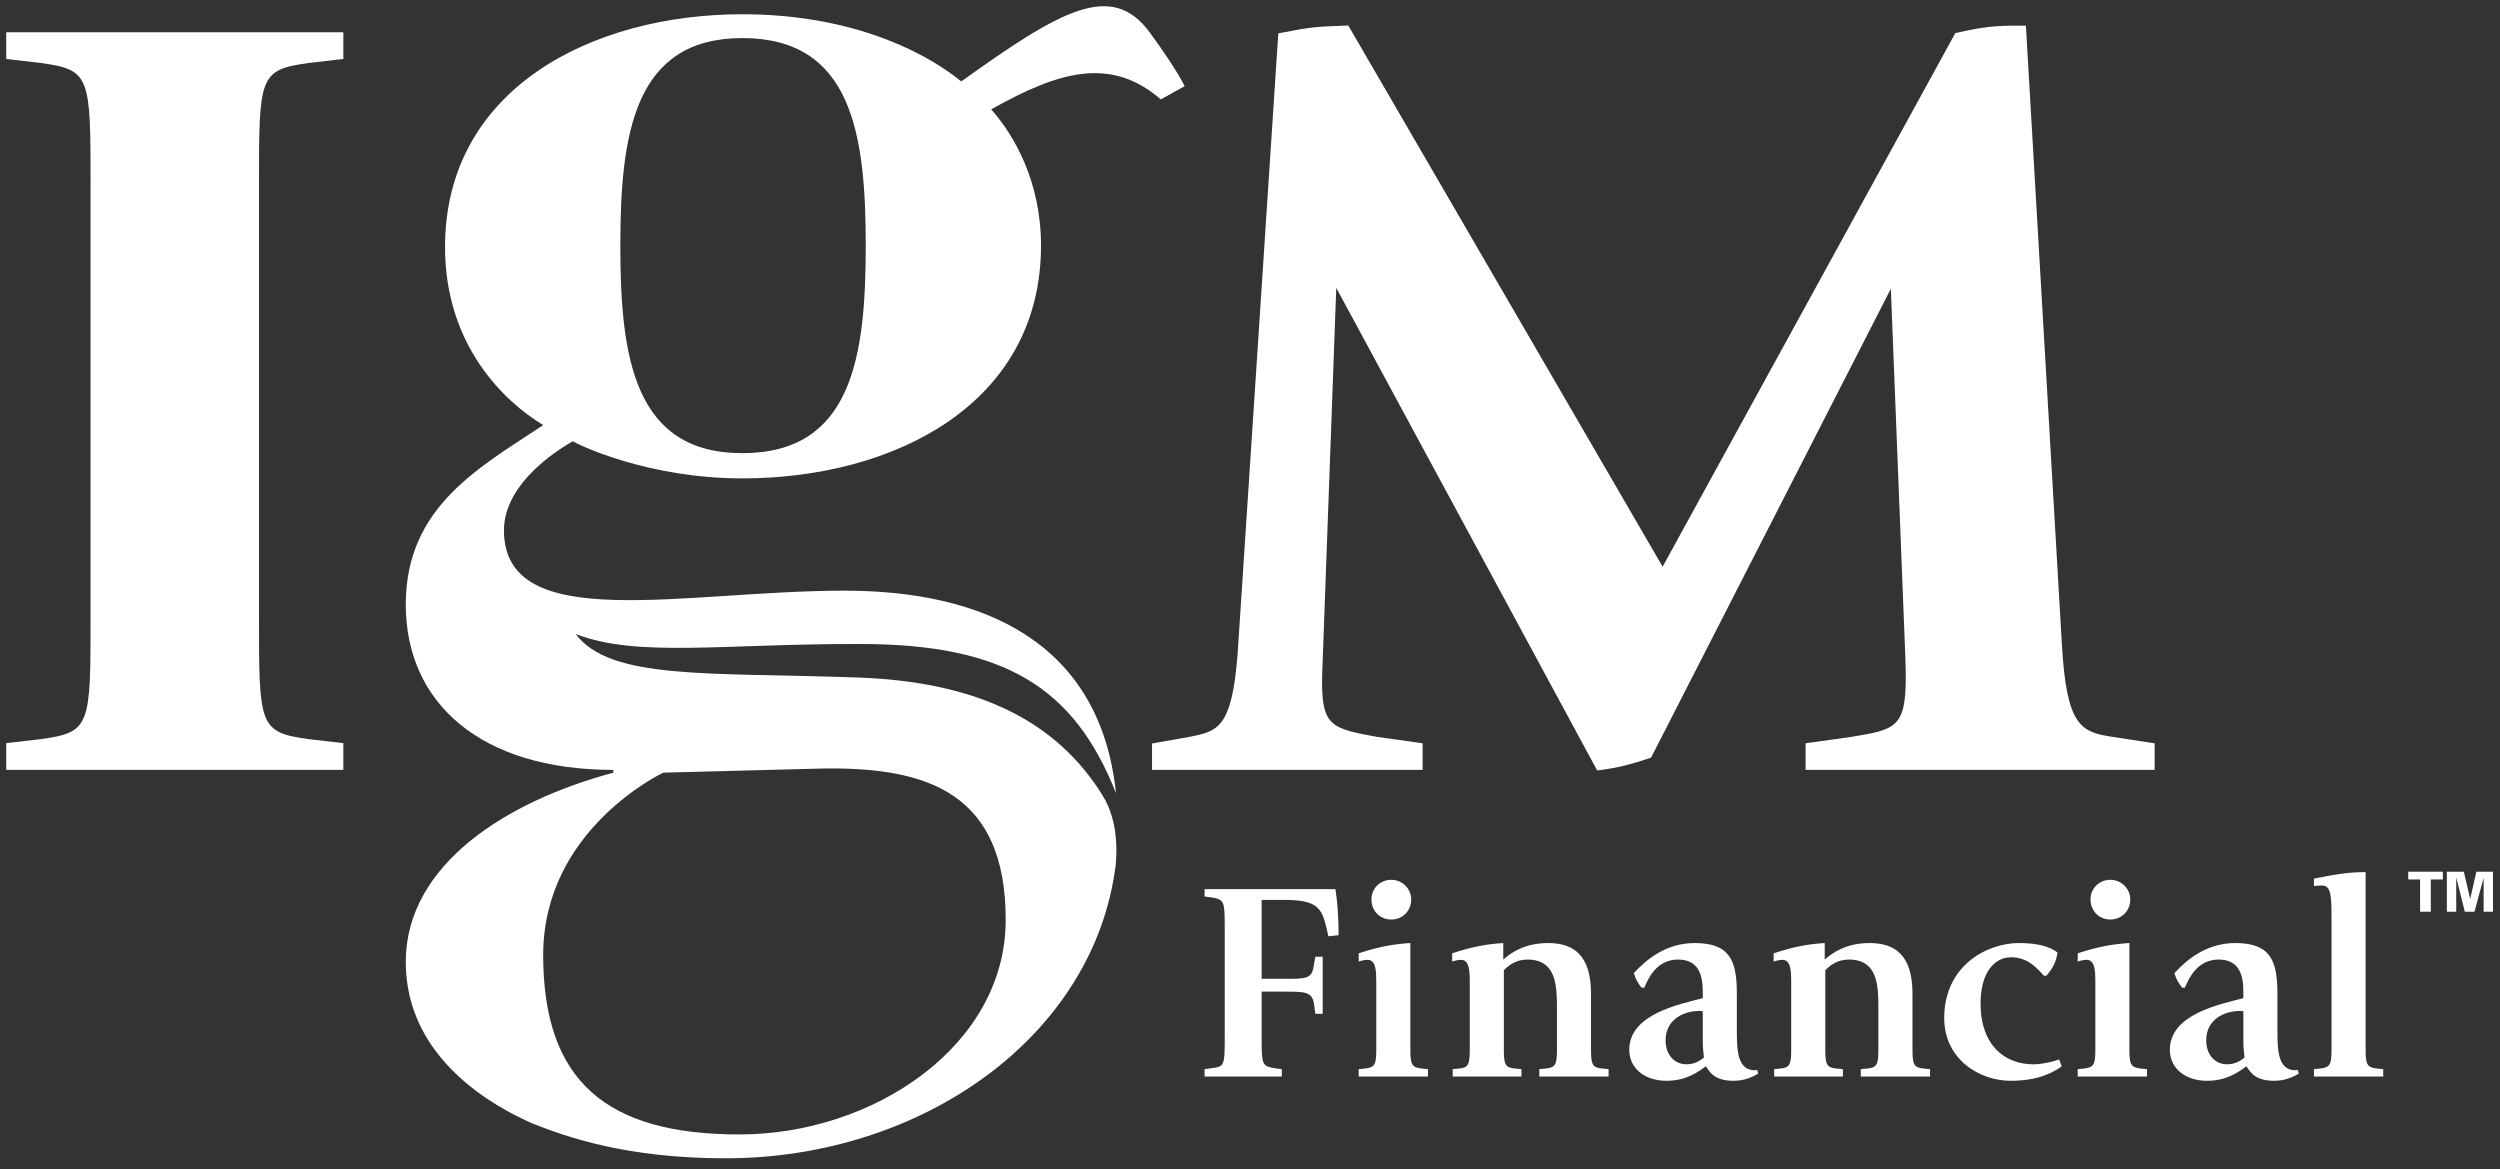 <svg width="201" height="94" viewBox="0 0 201 94" fill="none" xmlns="http://www.w3.org/2000/svg">
<rect x="0" y="0" width="201" height="94" fill="#333333" stroke="none"/>
<g clip-path="url(#clip0_3922_4100)">
<path d="M96.847 85.959L97.374 85.889C98.469 85.753 98.469 85.708 98.469 83.197V74.844C98.469 72.444 98.469 72.332 97.397 72.149L96.847 72.08V71.488H107.371C107.554 72.65 107.622 73.974 107.622 75.187L106.802 75.278C106.322 73.131 106.208 72.352 103.239 72.352H101.436V78.698H103.216C104.999 78.698 105.455 78.698 105.614 77.716L105.751 76.92H106.345V81.507H105.751L105.637 80.64C105.455 79.727 104.883 79.727 103.239 79.727H101.436V83.198C101.436 85.64 101.436 85.708 102.531 85.89L103.058 85.959V86.553H96.847V85.959Z" fill="white"/>
<path d="M109.239 85.959L109.717 85.913C110.54 85.821 110.653 85.593 110.653 84.385V78.996C110.653 78.198 110.653 77.171 109.967 77.171C109.625 77.171 109.327 77.284 109.239 77.306V76.645C110.949 76.075 112.205 75.894 113.393 75.821V84.385C113.393 85.593 113.507 85.821 114.328 85.913L114.807 85.959V86.553H109.239V85.959ZM110.264 72.309C110.264 71.441 110.949 70.736 111.863 70.736C112.731 70.736 113.461 71.441 113.461 72.309C113.461 73.269 112.731 73.93 111.863 73.93C110.949 73.93 110.264 73.246 110.264 72.309Z" fill="white"/>
<path d="M118.169 78.996C118.169 78.199 118.169 77.171 117.486 77.171C117.143 77.171 116.845 77.284 116.754 77.307V76.646C118.466 76.075 119.675 75.894 120.863 75.822V77.148C121.433 76.646 122.529 75.822 124.469 75.822C126.523 75.822 127.918 76.804 127.918 79.888V84.386C127.918 85.594 128.031 85.846 128.854 85.914L129.33 85.959V86.554H123.761V85.959L124.241 85.914C125.063 85.846 125.178 85.594 125.178 84.386V81.143C125.178 79.339 125.178 77.148 122.805 77.148C121.867 77.148 121.274 77.628 120.909 78.014V84.386C120.909 85.594 121.021 85.846 121.845 85.914L122.323 85.959V86.554H116.799V85.959L117.279 85.914C118.054 85.846 118.169 85.594 118.169 84.386V78.996Z" fill="white"/>
<path d="M141.354 86.324C141.059 86.483 140.395 86.895 139.393 86.895C137.93 86.895 137.519 86.301 137.155 85.731C136.515 86.188 135.579 86.895 133.982 86.895C132.201 86.895 130.993 85.867 130.993 84.406C130.993 81.531 135.007 80.753 136.903 80.251V79.704C136.903 78.357 136.539 77.148 134.917 77.148C133.159 77.148 132.497 78.723 132.201 79.407H131.974C131.653 78.973 131.538 78.79 131.355 78.244C132.385 77.125 133.959 75.821 136.263 75.821C139.141 75.821 139.642 77.306 139.642 79.908V82.717C139.642 84.36 139.642 86.051 141.105 86.051L141.287 86.028L141.354 86.324ZM136.903 81.301L136.653 81.279C135.351 81.279 133.913 81.963 133.913 83.652C133.913 84.747 134.575 85.569 135.602 85.569C136.379 85.569 136.811 85.159 136.995 85.021C136.973 84.793 136.903 84.221 136.903 83.789L136.903 81.301Z" fill="white"/>
<path d="M144.012 78.996C144.012 78.199 144.012 77.171 143.331 77.171C142.988 77.171 142.691 77.284 142.599 77.307V76.646C144.311 76.075 145.52 75.894 146.708 75.822V77.148C147.278 76.646 148.375 75.822 150.315 75.822C152.37 75.822 153.763 76.804 153.763 79.888V84.386C153.763 85.594 153.876 85.846 154.698 85.914L155.176 85.959V86.554H149.607V85.959L150.088 85.914C150.91 85.846 151.022 85.594 151.022 84.386V81.143C151.022 79.339 151.022 77.148 148.648 77.148C147.712 77.148 147.119 77.628 146.754 78.014V84.386C146.754 85.594 146.868 85.846 147.69 85.914L148.17 85.959V86.554H142.644V85.959L143.124 85.914C143.899 85.846 144.012 85.594 144.012 84.386V78.996Z" fill="white"/>
<path d="M165.763 85.731C165.034 86.255 163.847 86.895 161.656 86.895C159.17 86.895 156.315 85.184 156.315 81.851C156.315 77.628 159.762 75.821 162.322 75.821C163.939 75.821 164.83 76.143 165.423 76.576C165.308 77.333 165.102 77.761 164.534 78.449H164.328C163.824 77.877 163.027 76.963 161.7 76.963C160.242 76.963 159.236 78.357 159.236 80.663C159.236 84.064 161.2 85.571 163.483 85.571C164.28 85.571 165.242 85.296 165.559 85.184L165.763 85.731Z" fill="white"/>
<path d="M167.049 85.959L167.529 85.913C168.35 85.821 168.466 85.593 168.466 84.385V78.996C168.466 78.198 168.466 77.171 167.778 77.171C167.438 77.171 167.139 77.284 167.049 77.306V76.645C168.762 76.075 170.017 75.894 171.204 75.821V84.385C171.204 85.593 171.318 85.821 172.14 85.913L172.618 85.959V86.553H167.049V85.959ZM168.077 72.309C168.077 71.441 168.762 70.736 169.674 70.736C170.541 70.736 171.273 71.441 171.273 72.309C171.273 73.269 170.541 73.93 169.674 73.93C168.762 73.93 168.077 73.246 168.077 72.309Z" fill="white"/>
<path d="M184.817 86.324C184.522 86.483 183.86 86.895 182.856 86.895C181.394 86.895 180.981 86.301 180.617 85.731C179.978 86.188 179.042 86.895 177.445 86.895C175.664 86.895 174.456 85.867 174.456 84.406C174.456 81.531 178.472 80.753 180.366 80.251V79.704C180.366 78.357 180.002 77.148 178.38 77.148C176.625 77.148 175.964 78.723 175.664 79.407H175.438C175.116 78.973 175.004 78.79 174.821 78.244C175.845 77.125 177.421 75.821 179.728 75.821C182.604 75.821 183.105 77.306 183.105 79.908V82.717C183.105 84.36 183.105 86.051 184.566 86.051L184.749 86.028L184.817 86.324ZM180.366 81.301L180.116 81.279C178.814 81.279 177.378 81.963 177.378 83.652C177.378 84.747 178.038 85.569 179.065 85.569C179.842 85.569 180.278 85.159 180.458 85.021C180.436 84.793 180.366 84.221 180.366 83.789L180.366 81.301Z" fill="white"/>
<path d="M186.04 85.959L186.52 85.913C187.34 85.821 187.455 85.593 187.455 84.385V74.092C187.455 72.08 187.455 71.192 186.677 71.192C186.407 71.192 186.131 71.236 186.04 71.236V70.642C187.933 70.256 188.961 70.118 190.196 70.118V84.385C190.196 85.593 190.309 85.821 191.131 85.913L191.611 85.958V86.553H186.04V85.959Z" fill="white"/>
<path d="M27.047 2.594H0.5V4.741L3.288 5.065C7.281 5.613 7.281 6.143 7.281 14.998V49.581C7.281 58.353 7.281 58.878 3.276 59.427L0.995 59.691L0.5 59.747V61.899H27.605V59.747L24.819 59.426C20.823 58.878 20.823 58.353 20.823 49.581V14.911C20.823 6.138 20.823 5.613 24.832 5.063L27.112 4.798L27.605 4.741V2.594L27.047 2.594Z" fill="white"/>
<path d="M108.063 2.065L107.926 2.069C105.769 2.152 105.491 2.162 103.201 2.602L102.775 2.683L99.501 52.627C99.028 58.559 97.923 58.806 95.563 59.254L93.086 59.695L92.624 59.778V61.897H114.378V59.76L110.742 59.25C107.173 58.593 106.293 58.431 106.293 54.88C106.293 54.325 106.314 53.689 106.349 52.956C106.35 52.948 107.195 29.71 107.435 23.146C108.917 25.885 128.413 61.945 128.413 61.945L128.797 61.893C130.186 61.709 131.179 61.433 132.53 60.986L132.747 60.913C132.747 60.913 150.554 26.091 152.025 23.215C152.149 26.403 153.194 52.95 153.194 52.95C153.212 53.499 153.223 53.994 153.223 54.443C153.223 58.527 152.374 58.667 148.791 59.253L145.653 59.691L145.17 59.759V61.897H173.234V59.766L169.893 59.251C167.311 58.867 166.155 58.422 165.778 51.842L162.882 2.062H162.353C160.331 2.062 159.509 2.154 157.457 2.605L157.207 2.66C157.207 2.66 134.591 43.894 133.675 45.563C132.718 43.916 108.401 2.05 108.401 2.05L108.063 2.065Z" fill="white"/>
<path d="M93.331 7.994L95.245 6.927C95.245 6.927 94.691 5.691 92.453 2.627C89.376 -1.582 85.271 0.837 77.287 6.545C73.825 3.743 67.798 1.146 59.682 1.146C47.622 1.146 35.781 7.123 35.781 19.862C35.781 27.751 40.518 32.266 43.672 34.179C38.6 37.563 32.624 40.706 32.624 48.598C32.624 56.489 38.6 61.899 49.31 61.899V62.127C40.854 64.38 32.624 69.451 32.624 77.344C32.624 85.236 39.955 89.07 42.773 90.311C45.593 91.44 50.437 93.127 58.33 93.127C74.16 93.127 87.998 83.287 89.702 69.54C89.865 67.832 89.709 65.951 88.865 64.327C88.707 64.063 88.554 63.794 88.387 63.539L88.367 63.509C84.519 57.669 78.155 54.793 68.945 54.471C56.856 54.046 49.082 54.684 46.281 50.974C51.248 52.889 58.02 51.75 69.294 51.778C80.759 51.808 86.37 55.26 89.727 63.776C88.453 51.558 78.966 47.49 67.914 47.49C54.946 47.49 40.518 51.092 40.518 42.638C40.518 38.589 45.483 35.813 46.046 35.478C46.61 35.813 52.147 38.462 59.682 38.462C71.862 38.462 83.697 32.49 83.697 19.747C83.697 14.595 81.53 10.86 79.694 8.793C85.307 5.621 89.39 4.59 93.331 7.994ZM66.223 61.786C74.677 61.674 80.858 63.818 80.858 73.963C80.858 84.113 70.166 91.21 59.456 91.21C48.748 91.21 43.672 86.926 43.672 76.781C43.672 66.637 53.334 62.121 53.334 62.121L66.223 61.786ZM59.682 36.434C51.002 36.434 49.874 28.767 49.874 19.747C49.874 10.732 51.002 3.062 59.682 3.062C68.477 3.062 69.606 10.732 69.606 19.747C69.606 28.767 68.477 36.434 59.682 36.434Z" fill="white"/>
<path d="M194.575 70.709H193.623V70.085H196.407V70.709H195.435V73.301H194.575V70.709Z" fill="white"/>
<path d="M196.728 73.301V70.085H198.092L198.601 72.263H198.608L199.1 70.085H200.436V73.301H199.684V70.611L199.676 70.604L198.948 73.302H198.172L197.49 70.581L197.48 70.589V73.301H196.728Z" fill="white"/>
</g>
<defs>
<clipPath id="clip0_3922_4100">
<rect width="200.936" height="93.627" fill="white"/>
</clipPath>
</defs>
</svg>
